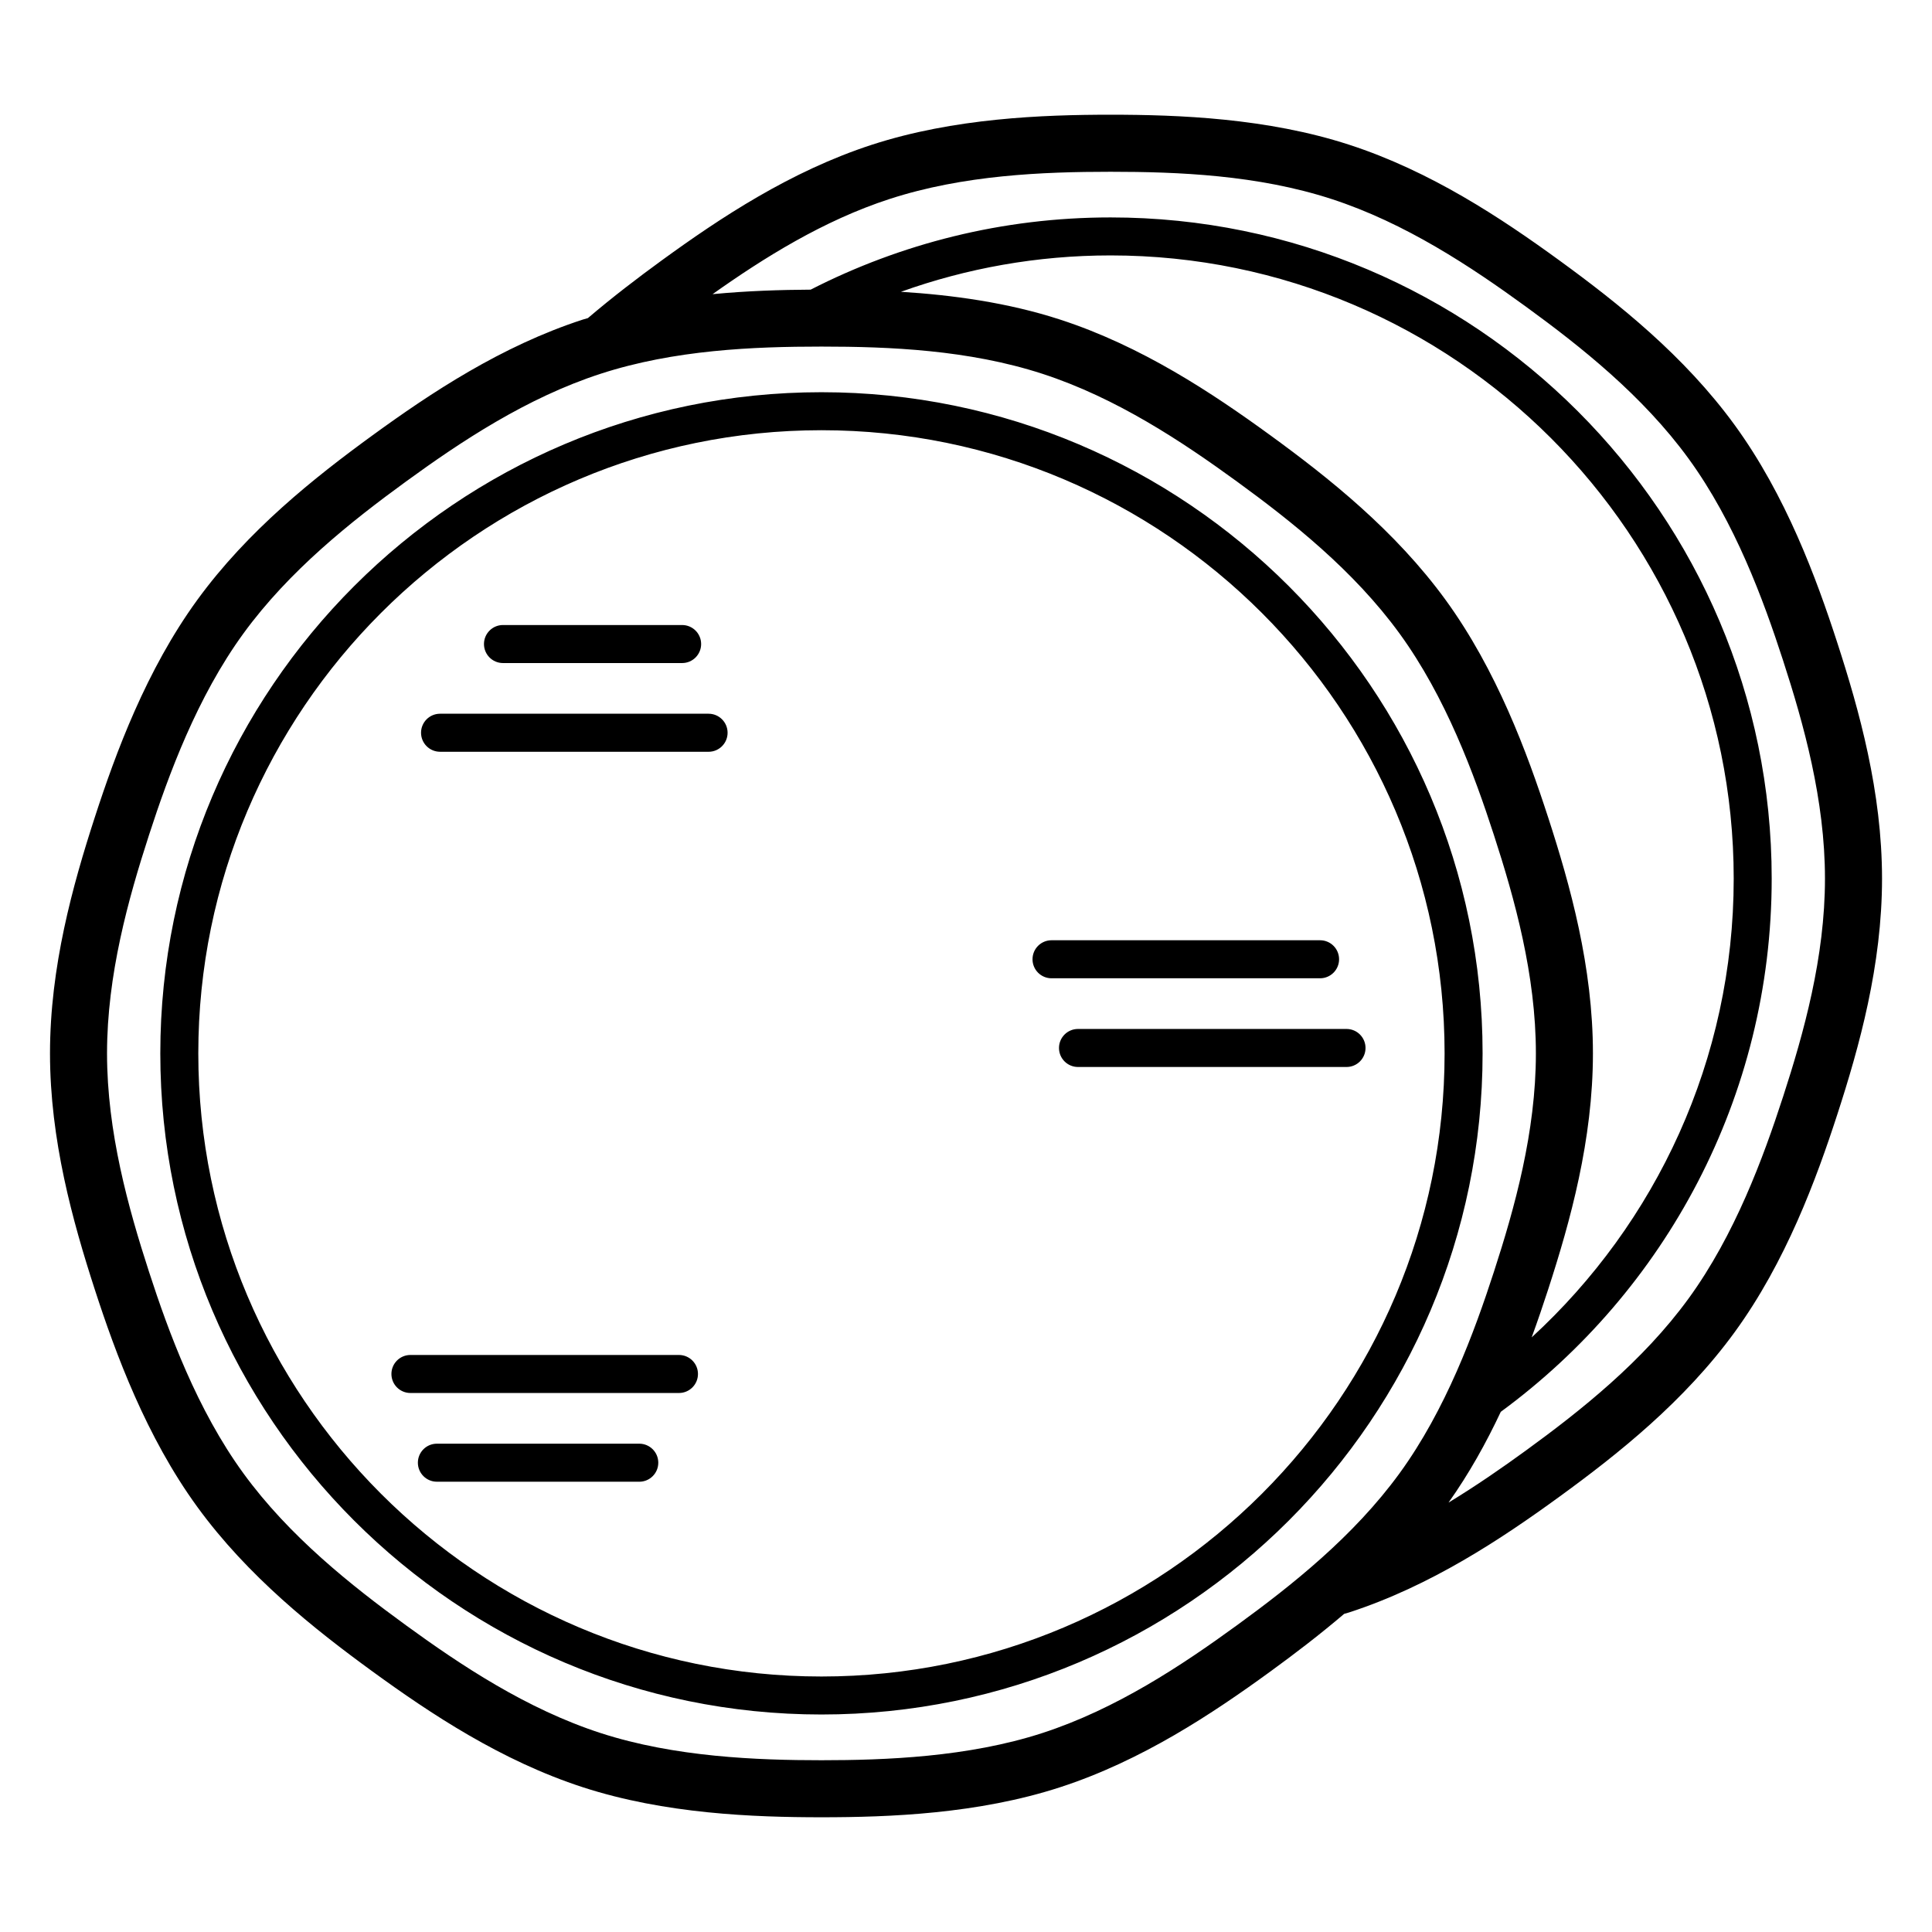 <?xml version="1.0" encoding="UTF-8"?>
<!-- The Best Svg Icon site in the world: iconSvg.co, Visit us! https://iconsvg.co -->
<svg fill="#000000" width="800px" height="800px" version="1.1" viewBox="144 144 512 512" xmlns="http://www.w3.org/2000/svg">
 <path d="m630.88 314.26c-5.535-17.051-13.625-39.008-27.164-57.609-13.379-18.387-30.965-32.355-46.41-43.598-15.449-11.242-34.16-23.684-55.809-30.711-21.672-7.039-45.152-7.941-63.188-7.941s-41.52 0.902-63.195 7.941c-21.645 7.027-40.355 19.469-55.801 30.707-6.293 4.582-12.941 9.648-19.52 15.254-0.43 0.133-0.867 0.234-1.293 0.371-21.645 7.027-40.355 19.469-55.801 30.707-15.438 11.234-33.023 25.203-46.414 43.598-13.531 18.594-21.625 40.555-27.164 57.613-5.871 18.082-11.871 39.664-11.871 62.57 0 22.902 6.004 44.48 11.871 62.574 5.539 17.055 13.633 39.012 27.164 57.605 13.383 18.391 30.973 32.359 46.414 43.602 15.449 11.242 34.16 23.684 55.805 30.711 21.684 7.039 45.16 7.941 63.191 7.941s41.512-0.898 63.191-7.941c21.637-7.027 40.355-19.469 55.805-30.711 6.297-4.582 12.945-9.648 19.527-15.254 0.426-0.133 0.859-0.23 1.285-0.371 21.637-7.027 40.355-19.469 55.805-30.711 15.438-11.23 33.027-25.199 46.414-43.598 13.539-18.602 21.629-40.562 27.164-57.609 5.871-18.07 11.871-39.637 11.871-62.574-0.008-22.934-6.012-44.5-11.879-62.566zm-159.09 260.46c-14.488 10.543-31.945 22.184-51.57 28.555-19.664 6.387-41.609 7.203-58.527 7.203-16.918 0-38.859-0.816-58.523-7.203-19.633-6.371-37.09-18.012-51.578-28.555-14.488-10.547-30.938-23.582-43.086-40.273-12.277-16.867-19.816-37.387-25.008-53.379-5.504-16.965-11.133-37.105-11.133-57.902 0-20.801 5.629-40.945 11.133-57.902 5.191-15.992 12.73-36.512 25.012-53.383 12.156-16.699 28.602-29.73 43.086-40.273s31.941-22.18 51.574-28.555c19.543-6.348 40.551-7.203 58.523-7.203s38.98 0.855 58.527 7.203c19.633 6.375 37.086 18.012 51.578 28.555 14.488 10.547 30.941 23.578 43.086 40.273 12.285 16.879 19.816 37.395 25.008 53.383 5.504 16.945 11.133 37.078 11.133 57.902 0 20.816-5.629 40.953-11.133 57.902-5.191 15.988-12.727 36.508-25.008 53.383-12.16 16.707-28.609 29.73-43.094 40.27zm82.473-214.13c-5.535-17.051-13.629-39.008-27.164-57.605-13.379-18.387-30.965-32.359-46.41-43.602-15.449-11.242-34.16-23.684-55.809-30.711-13.941-4.527-28.617-6.5-42.125-7.344 17.371-6.223 36.066-9.641 55.555-9.641 91.055 0 165.14 74.082 165.14 165.14 0 48.066-20.656 91.387-53.539 121.59 1.613-4.422 3.062-8.695 4.359-12.684 5.871-18.074 11.871-39.645 11.871-62.574 0-22.934-6.004-44.5-11.875-62.57zm62.238 74.141c-5.191 15.984-12.723 36.5-25.008 53.383-12.152 16.703-28.602 29.727-43.09 40.27-6.297 4.582-13.18 9.348-20.531 13.82 5.461-7.68 10-15.871 13.848-24.055 43.492-31.914 71.797-83.363 71.797-141.32 0-96.613-78.598-175.21-175.21-175.21-28.605 0-55.602 6.934-79.477 19.141-7.938 0.047-16.762 0.312-25.992 1.195 13.523-9.59 29.348-19.52 46.941-25.23 19.543-6.348 40.555-7.203 58.527-7.203 17.973 0 38.98 0.855 58.523 7.203 19.633 6.375 37.086 18.012 51.578 28.555 14.488 10.547 30.941 23.578 43.086 40.27 12.285 16.879 19.816 37.398 25.008 53.383 5.504 16.945 11.133 37.074 11.133 57.902 0.004 20.824-5.625 40.953-11.133 57.902zm-254.81-186.79c-96.613 0-175.21 78.602-175.21 175.21 0 96.613 78.602 175.21 175.21 175.21 96.613 0 175.21-78.598 175.21-175.21 0-96.613-78.602-175.21-175.21-175.21zm0 340.35c-91.059 0-165.14-74.082-165.14-165.14 0-91.059 74.082-165.14 165.14-165.14 91.059 0 165.14 74.082 165.14 165.14 0 91.059-74.078 165.14-165.14 165.14zm-32.723-80.172c0 2.785-2.254 5.039-5.039 5.039h-71.16c-2.781 0-5.039-2.254-5.039-5.039s2.254-5.039 5.039-5.039h71.16c2.781 0.004 5.039 2.258 5.039 5.039zm-10.516 23.516c0 2.785-2.254 5.039-5.039 5.039l-53.633-0.004c-2.781 0-5.039-2.254-5.039-5.039s2.254-5.039 5.039-5.039h53.633c2.785 0.004 5.039 2.258 5.039 5.043zm111.23-114.95h71.156c2.785 0 5.039 2.254 5.039 5.039s-2.254 5.039-5.039 5.039h-71.156c-2.785 0-5.039-2.254-5.039-5.039s2.254-5.039 5.039-5.039zm-7.016-23.508h71.164c2.785 0 5.039 2.254 5.039 5.039 0 2.781-2.254 5.039-5.039 5.039h-71.164c-2.785 0-5.039-2.254-5.039-5.039 0-2.785 2.254-5.039 5.039-5.039zm-150.41-78.5c0-2.781 2.254-5.039 5.039-5.039h47.473c2.781 0 5.039 2.254 5.039 5.039 0 2.781-2.254 5.039-5.039 5.039h-47.473c-2.781 0-5.039-2.258-5.039-5.039zm64.562 23.512c0 2.781-2.254 5.039-5.039 5.039l-71.16-0.004c-2.781 0-5.039-2.254-5.039-5.039 0-2.781 2.254-5.039 5.039-5.039h71.16c2.785 0.004 5.039 2.258 5.039 5.043z"/>
</svg>
